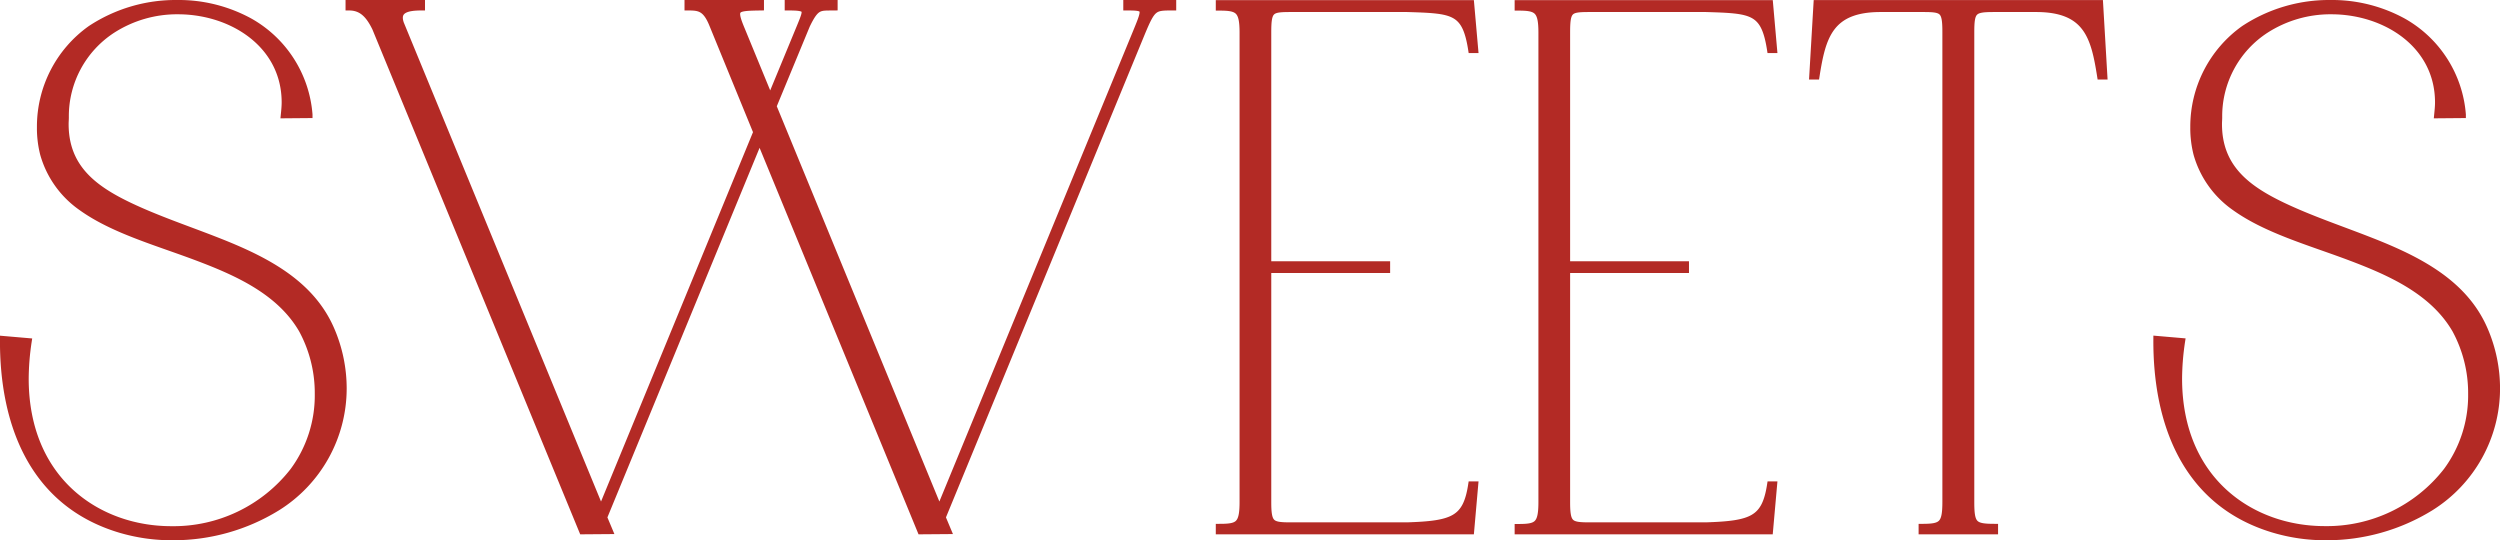 <svg xmlns="http://www.w3.org/2000/svg" width="176.675" height="38.18" viewBox="0 0 176.675 38.18">
  <path id="パス_10987" data-name="パス 10987" d="M-76.148.42a13.984,13.984,0,0,0,7.38-2.07,9.909,9.909,0,0,0,4.68-8.385,10.465,10.465,0,0,0-.855-4.155c-1.425-3.33-4.695-4.98-8.115-6.315-2.025-.795-4.185-1.515-6.165-2.46-2.535-1.215-4.515-2.715-4.515-5.775,0-.165.015-.315.015-.48a7.287,7.287,0,0,1,3.33-6.195,8.466,8.466,0,0,1,4.635-1.335c3.81,0,7.575,2.37,7.575,6.48,0,.285-.03.57-.06.87l1.74-.015a8.264,8.264,0,0,0-4.2-6.57,10.451,10.451,0,0,0-5.13-1.275,10.894,10.894,0,0,0-6.09,1.8,8.469,8.469,0,0,0-3.555,6.93,7.359,7.359,0,0,0,.225,1.9,6.869,6.869,0,0,0,2.685,3.765c2.22,1.59,5.235,2.43,8.04,3.48,2.88,1.08,5.97,2.43,7.56,5.19a9.406,9.406,0,0,1,1.125,4.53A9.009,9.009,0,0,1-67.6-4.215a10.741,10.741,0,0,1-8.64,4.14c-5.175,0-10.32-3.465-10.32-10.68a18.121,18.121,0,0,1,.21-2.61l-1.74-.15c-.03,5.865,2.01,11.52,8.2,13.395A12.779,12.779,0,0,0-76.148.42ZM-47.168,0l1.875-.015-.39-.93L-34.658-27.72-23.258,0l1.89-.015-.39-.93L-7.7-35.1c.795-1.92.9-1.92,2.235-1.92v-.24h-3.24v.24c1.41,0,1.38.075.69,1.755L-21.953-1.41-33.713-30l2.37-5.73c.675-1.4.915-1.275,1.95-1.29v-.24h-3.24v.24c1.425,0,1.365.15.9,1.29l-2.175,5.265-2.055-4.995c-.63-1.515-.4-1.53,1.365-1.56v-.24h-5.115v.24c.78,0,1.26.045,1.74,1.23l3.12,7.62L-45.863-1.41-60.038-35.835c-.36-1.035.54-1.185,1.485-1.185v-.24h-5.115v.24c.87,0,1.395.5,1.875,1.485Zm45,0h17.76l.285-3.24h-.21c-.375,2.43-1.29,2.79-4.56,2.895H2.872c-1.41,0-1.62-.12-1.62-1.71v-16.41h8.4v-.33h-8.4V-35.2c0-1.62.18-1.71,1.62-1.71h8.235c3.27.1,4.125.135,4.56,2.9h.21l-.285-3.24H-2.168v.24c1.35,0,1.68.195,1.68,1.815v33.15C-.488-.4-.818-.24-2.168-.24Zm21.12,0h17.76L37-3.24h-.21C36.412-.81,35.5-.45,32.227-.345H23.992c-1.41,0-1.62-.12-1.62-1.71v-16.41h8.4v-.33h-8.4V-35.2c0-1.62.18-1.71,1.62-1.71h8.235c3.27.1,4.125.135,4.56,2.9H37l-.285-3.24H18.952v.24c1.35,0,1.68.195,1.68,1.815v33.15c0,1.65-.33,1.815-1.68,1.815ZM47.5,0h5.115V-.24c-1.485,0-1.68-.195-1.68-1.815V-35.2c0-1.545.15-1.71,1.62-1.71h3c3.615,0,4.125,2.01,4.56,4.77h.225l-.3-5.115H40.072l-.3,5.115H40c.435-2.76.945-4.77,4.56-4.77h3c1.425,0,1.62.1,1.62,1.665V-2.055c0,1.62-.27,1.815-1.68,1.815Zm28.53.42a13.984,13.984,0,0,0,7.38-2.07,9.909,9.909,0,0,0,4.68-8.385,10.465,10.465,0,0,0-.855-4.155c-1.425-3.33-4.695-4.98-8.115-6.315-2.025-.795-4.185-1.515-6.165-2.46-2.535-1.215-4.515-2.715-4.515-5.775,0-.165.015-.315.015-.48a7.287,7.287,0,0,1,3.33-6.195,8.466,8.466,0,0,1,4.635-1.335c3.81,0,7.575,2.37,7.575,6.48,0,.285-.03.57-.06.87l1.74-.015a8.264,8.264,0,0,0-4.2-6.57,10.451,10.451,0,0,0-5.13-1.275,10.894,10.894,0,0,0-6.09,1.8A8.469,8.469,0,0,0,66.7-28.53a7.359,7.359,0,0,0,.225,1.9,6.869,6.869,0,0,0,2.685,3.765c2.22,1.59,5.235,2.43,8.04,3.48,2.88,1.08,5.97,2.43,7.56,5.19a9.406,9.406,0,0,1,1.125,4.53,9.009,9.009,0,0,1-1.755,5.445,10.741,10.741,0,0,1-8.64,4.14c-5.175,0-10.32-3.465-10.32-10.68a18.121,18.121,0,0,1,.21-2.61l-1.74-.15c-.03,5.865,2.01,11.52,8.2,13.395A12.779,12.779,0,0,0,76.027.42Z" transform="translate(88.338 37.51)" fill="#b32a25" stroke="#b32a25" stroke-width="0.5"/>
</svg>
